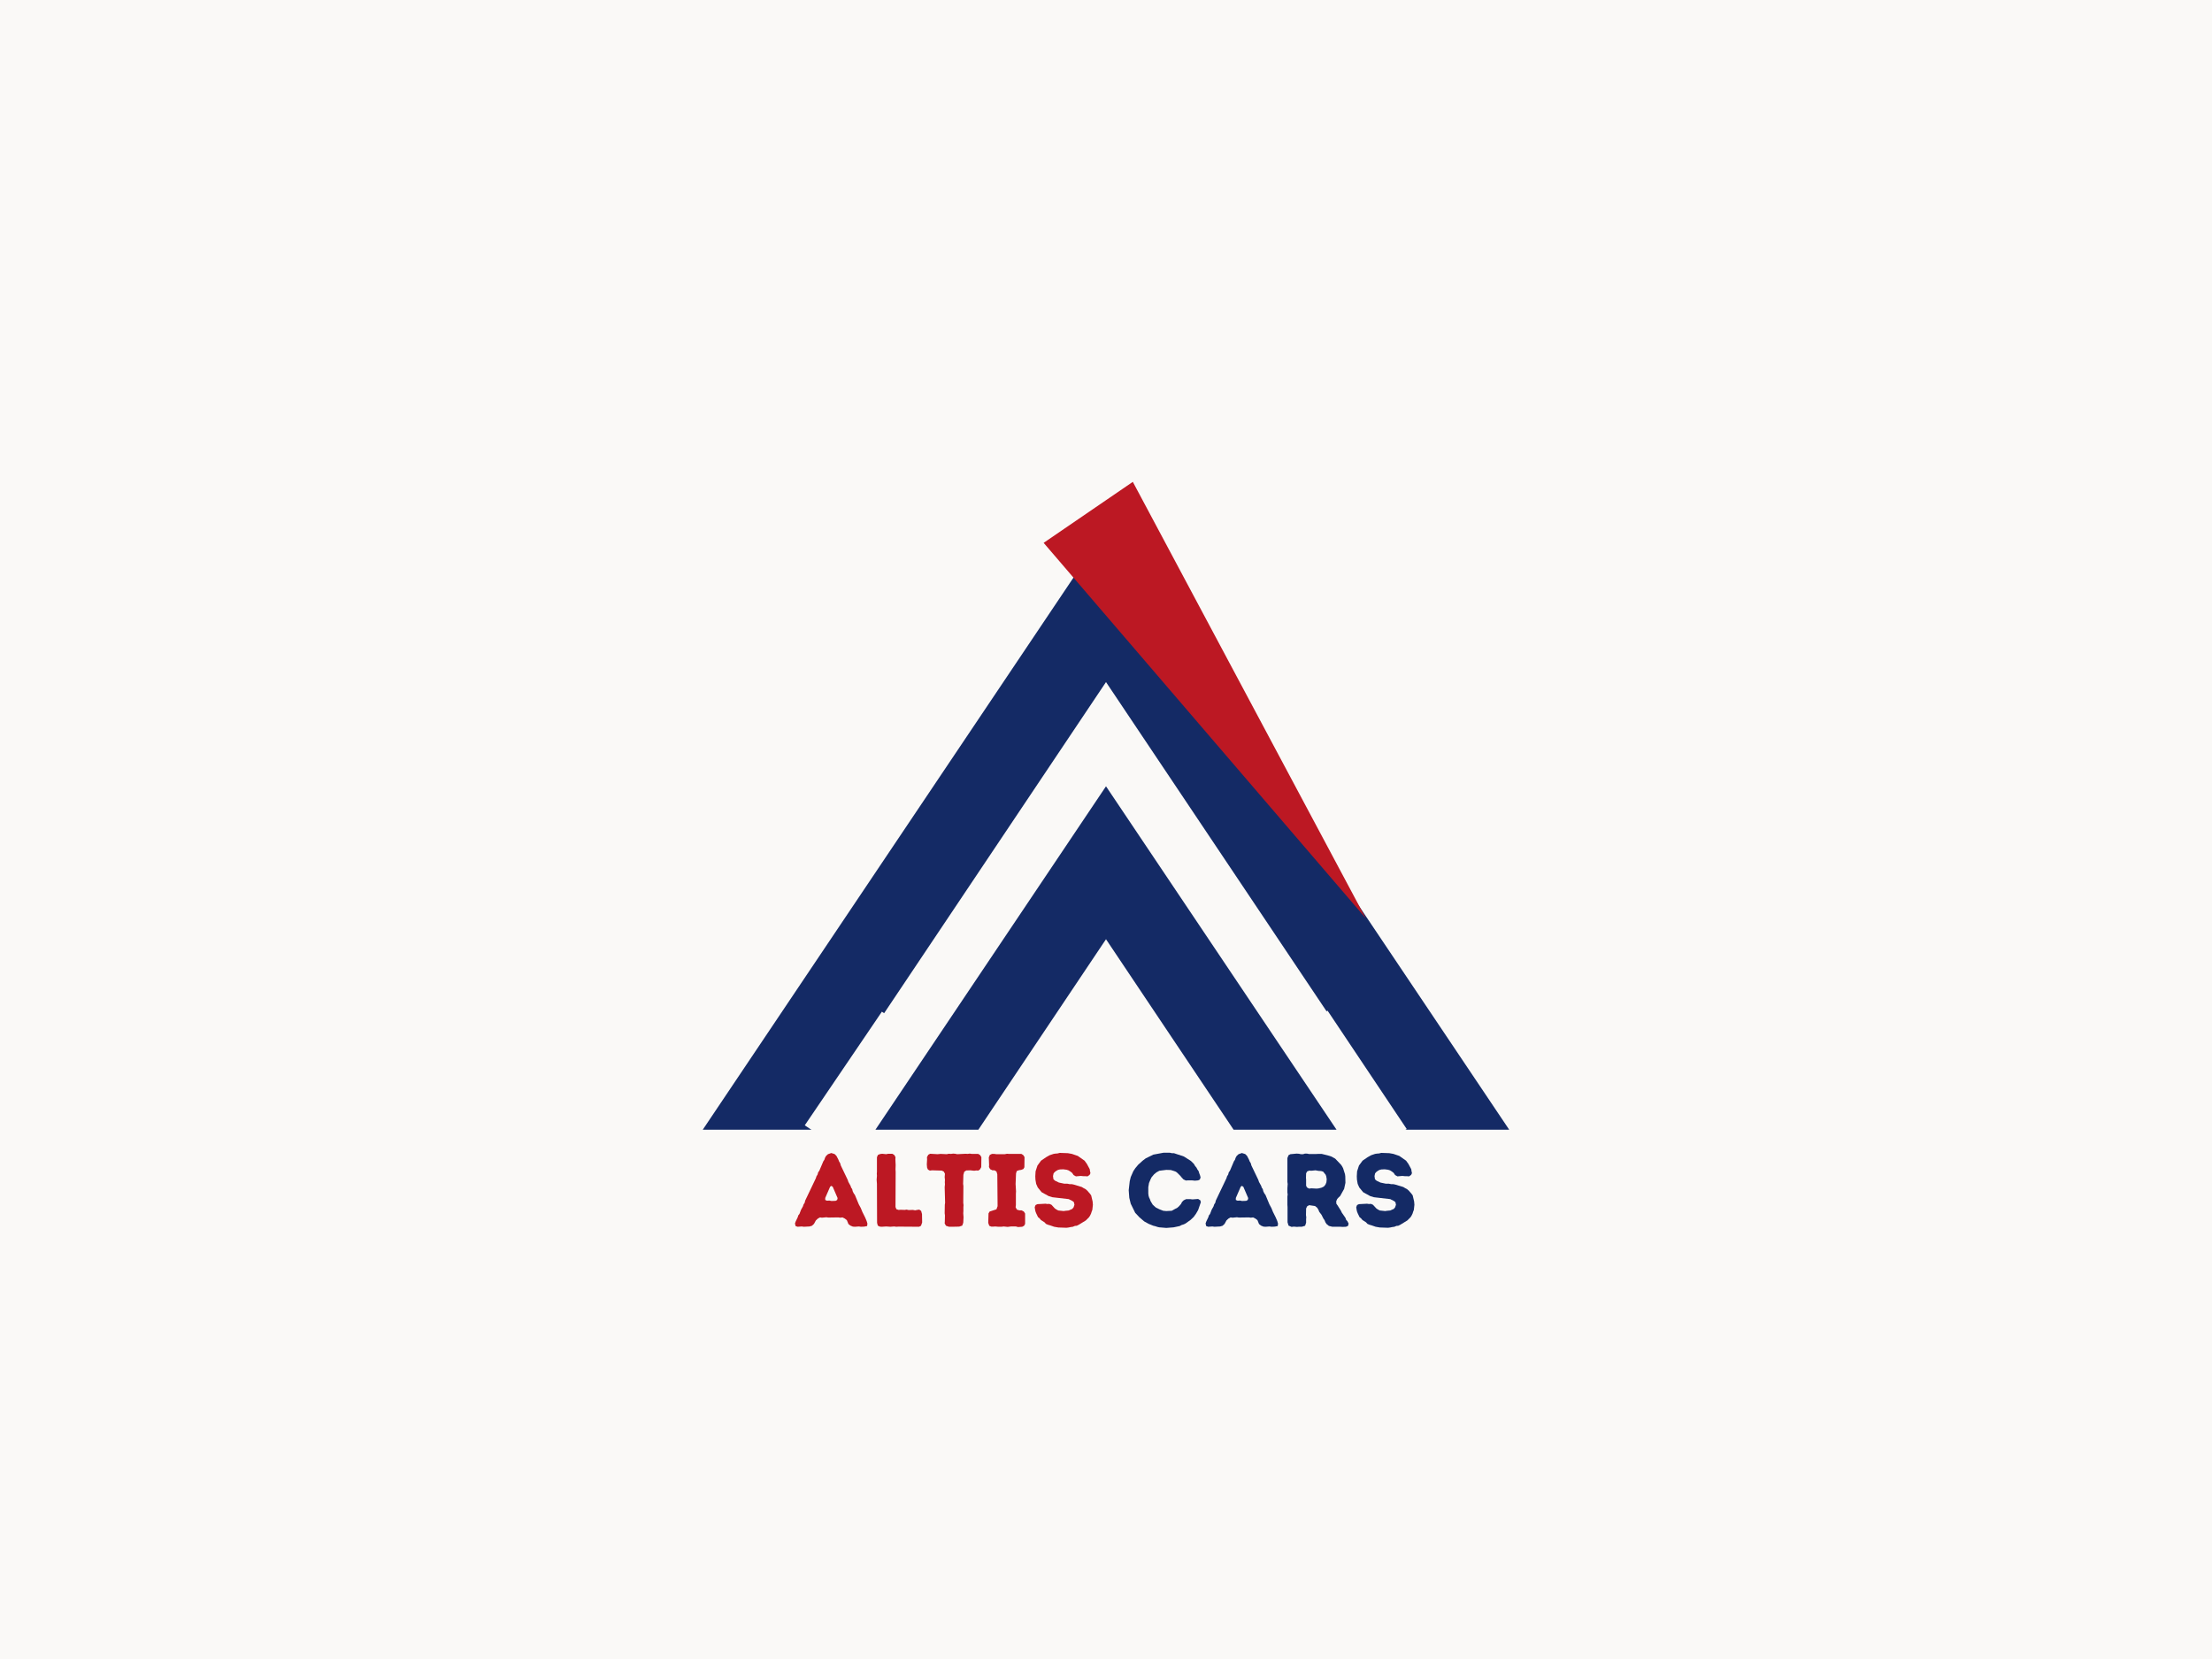 <svg xmlns="http://www.w3.org/2000/svg" xmlns:xlink="http://www.w3.org/1999/xlink" width="320" zoomAndPan="magnify" viewBox="0 0 240 180" height="240" preserveAspectRatio="xMidYMid meet" version="1.0"><defs><g/><clipPath id="0c09281f7b"><path d="M 94.918 85.289 L 145.047 85.289 L 145.047 122.57 L 94.918 122.57 Z M 94.918 85.289 " clip-rule="nonzero"/></clipPath><clipPath id="4b88b59aae"><path d="M 76.25 57.414 L 163.746 57.414 L 163.746 122.57 L 76.25 122.57 Z M 76.25 57.414 " clip-rule="nonzero"/></clipPath><clipPath id="2af500705c"><path d="M 113 52 L 149 52 L 149 100 L 113 100 Z M 113 52 " clip-rule="nonzero"/></clipPath><clipPath id="0b93fb6863"><path d="M 113.234 58.898 L 122.91 52.281 L 153.02 96.32 L 143.34 102.938 Z M 113.234 58.898 " clip-rule="nonzero"/></clipPath><clipPath id="5314ce9a87"><path d="M 148.18 99.625 L 122.91 52.281 L 113.234 58.898 Z M 148.18 99.625 " clip-rule="nonzero"/></clipPath><clipPath id="12d542a291"><path d="M 87 109 L 101 109 L 101 126 L 87 126 Z M 87 109 " clip-rule="nonzero"/></clipPath><clipPath id="cc68ad136f"><path d="M 95.684 109.766 L 100.609 113.109 L 92.242 125.438 L 87.316 122.094 Z M 95.684 109.766 " clip-rule="nonzero"/></clipPath><clipPath id="b4bdd85787"><path d="M 139 109 L 153 109 L 153 126 L 139 126 Z M 139 109 " clip-rule="nonzero"/></clipPath><clipPath id="f11af13d52"><path d="M 139.773 112.512 L 144.039 109.656 L 152.629 122.5 L 148.363 125.355 Z M 139.773 112.512 " clip-rule="nonzero"/></clipPath></defs><rect x="-24" width="288" fill="#ffffff" y="-18" height="216" fill-opacity="1"/><rect x="-24" width="288" fill="#faf9f7" y="-18" height="216" fill-opacity="1"/><g clip-path="url(#0c09281f7b)"><path fill="#142a65" d="M 138.73 113.215 L 120 85.312 L 101.266 113.215 L 94.984 122.57 L 106.152 122.57 L 112.422 113.215 L 120 101.906 L 127.574 113.215 L 133.844 122.57 L 145.012 122.57 L 138.73 113.215 " fill-opacity="1" fill-rule="nonzero"/></g><g clip-path="url(#4b88b59aae)"><path fill="#142a65" d="M 98.414 113.215 L 93.727 113.215 L 120 74.004 L 146.27 113.215 L 141.586 113.215 L 147.867 122.57 L 163.746 122.57 L 120 57.414 L 76.25 122.57 L 92.129 122.57 L 98.414 113.215 " fill-opacity="1" fill-rule="nonzero"/></g><g clip-path="url(#2af500705c)"><g clip-path="url(#0b93fb6863)"><g clip-path="url(#5314ce9a87)"><path fill="#bc1823" d="M 113.234 58.898 L 122.91 52.281 L 153.02 96.32 L 143.34 102.938 Z M 113.234 58.898 " fill-opacity="1" fill-rule="nonzero"/></g></g></g><g clip-path="url(#12d542a291)"><g clip-path="url(#cc68ad136f)"><path fill="#faf9f7" d="M 95.684 109.766 L 100.609 113.109 L 92.238 125.445 L 87.312 122.102 Z M 95.684 109.766 " fill-opacity="1" fill-rule="nonzero"/></g></g><g fill="#bc1823" fill-opacity="1"><g transform="translate(86.114, 133.087)"><g><path d="M 6.656 0.016 L 6.422 0 L 6.156 -0.109 L 5.938 -0.281 L 5.859 -0.484 L 5.766 -0.703 L 5.547 -0.875 L 5.297 -1 L 5.047 -0.969 L 4.844 -1 L 3.75 -0.984 L 3.547 -1.016 L 3.062 -0.969 L 2.859 -1 L 2.625 -0.875 L 2.406 -0.672 L 2.203 -0.297 L 1.984 -0.094 L 1.719 -0.016 L 1.094 0.016 L 0.875 -0.016 L 0.422 0.016 L 0.203 -0.062 L 0.141 -0.344 L 0.219 -0.562 L 0.438 -1.016 L 0.5 -1.219 L 0.625 -1.375 L 0.797 -1.828 L 1 -2.188 L 1.078 -2.422 L 1.188 -2.578 L 1.25 -2.828 L 2.406 -5.25 L 2.469 -5.453 L 2.594 -5.656 L 2.656 -5.891 L 2.781 -6.062 L 3.219 -7.094 L 3.328 -7.25 L 3.406 -7.484 L 3.516 -7.672 L 3.719 -7.859 L 4.078 -7.984 L 4.438 -7.875 L 4.641 -7.672 L 4.844 -7.281 L 4.922 -7.078 L 5.047 -6.875 L 5.109 -6.641 L 5.859 -5.078 L 5.938 -4.844 L 6.172 -4.422 L 6.234 -4.234 L 6.344 -4.078 L 6.406 -3.828 L 6.516 -3.609 L 6.641 -3.438 L 7.062 -2.422 L 7.281 -2.016 L 7.453 -1.594 L 7.75 -1 L 7.922 -0.594 L 8 -0.328 L 7.969 -0.062 L 7.656 0 L 7.297 0.016 L 7.078 -0.016 Z M 4.094 -2.781 L 4.547 -2.797 L 4.719 -2.891 L 4.766 -3.094 L 4.234 -4.328 L 4.078 -4.422 L 3.953 -4.328 L 3.422 -3.109 L 3.422 -2.891 L 3.609 -2.812 L 3.875 -2.828 Z M 4.094 -2.781 "/></g></g></g><g fill="#bc1823" fill-opacity="1"><g transform="translate(94.303, 133.087)"><g><path d="M 0.859 -0.406 L 0.844 -4.641 L 0.828 -4.844 L 0.812 -5.094 L 0.844 -5.516 L 0.828 -5.734 L 0.844 -5.953 L 0.844 -7.531 L 0.953 -7.781 L 1.188 -7.875 L 1.406 -7.906 L 1.844 -7.859 L 2.078 -7.906 L 2.516 -7.906 L 2.734 -7.766 L 2.859 -7.531 L 2.844 -7.312 L 2.875 -6.672 L 2.859 -6.219 L 2.875 -5.938 L 2.859 -2.125 L 2.953 -1.891 L 3.188 -1.812 L 3.422 -1.828 L 3.859 -1.812 L 4.062 -1.844 L 4.281 -1.797 L 4.75 -1.812 L 4.984 -1.766 L 5.203 -1.812 L 5.438 -1.844 L 5.641 -1.703 L 5.734 -1.359 L 5.75 -0.453 L 5.625 -0.094 L 5.422 0.016 L 3.188 0 L 2.938 0.016 L 2.719 -0.016 L 2.297 0.016 L 1.844 -0.016 L 1.375 0.016 L 1.156 0 L 0.938 -0.109 Z M 0.859 -0.406 "/></g></g></g><g fill="#bc1823" fill-opacity="1"><g transform="translate(100.371, 133.087)"><g><path d="M 2.938 0.016 L 2.594 0.016 L 2.266 -0.094 L 2.125 -0.344 L 2.141 -0.562 L 2.156 -1.219 L 2.125 -1.453 L 2.141 -2.375 L 2.172 -2.594 L 2.125 -4.281 L 2.156 -4.594 L 2.141 -4.812 L 2.156 -5.062 L 2.125 -5.375 L 2.156 -5.734 L 2.031 -5.969 L 1.812 -6.078 L 0.75 -6.109 L 0.516 -6.078 L 0.312 -6.188 L 0.219 -6.391 L 0.188 -6.75 L 0.219 -7.312 L 0.203 -7.531 L 0.344 -7.797 L 0.547 -7.906 L 1.344 -7.859 L 1.688 -7.891 L 2.359 -7.859 L 2.562 -7.906 L 2.812 -7.891 L 3.047 -7.922 L 3.266 -7.906 L 3.484 -7.859 L 4.406 -7.906 L 4.609 -7.891 L 4.844 -7.922 L 5.062 -7.891 L 5.766 -7.891 L 5.984 -7.75 L 6.109 -7.531 L 6.094 -6.453 L 5.953 -6.203 L 5.766 -6.078 L 5.562 -6.094 L 5.328 -6.062 L 4.906 -6.109 L 4.469 -6.094 L 4.25 -5.953 L 4.156 -5.625 L 4.125 -4.641 L 4.156 -4.406 L 4.141 -2.578 L 4.172 -2.328 L 4.156 -2.125 L 4.156 -1.688 L 4.141 -1.438 L 4.172 -1.016 L 4.141 -0.422 L 4.031 -0.109 L 3.703 0 Z M 2.938 0.016 "/></g></g></g><g fill="#bc1823" fill-opacity="1"><g transform="translate(106.676, 133.087)"><g><path d="M 3.781 0.047 L 3.547 -0.016 L 3 -0.016 L 2.656 0.031 L 2.219 -0.016 L 1.984 0.016 L 1.641 0.016 L 1.312 -0.016 L 1.094 0 L 0.875 0 L 0.656 -0.094 L 0.547 -0.406 L 0.578 -1.438 L 0.703 -1.641 L 1.438 -1.875 L 1.562 -2.219 L 1.531 -5.672 L 1.438 -5.984 L 1.219 -6.109 L 1 -6.109 L 0.75 -6.234 L 0.625 -6.469 L 0.641 -6.672 L 0.609 -7.516 L 0.719 -7.781 L 0.953 -7.891 L 1.203 -7.891 L 1.422 -7.859 L 2.344 -7.859 L 2.578 -7.906 L 2.781 -7.891 L 4.141 -7.891 L 4.344 -7.766 L 4.484 -7.547 L 4.469 -6.438 L 4.359 -6.25 L 4.125 -6.156 L 3.891 -6.125 L 3.641 -6.031 L 3.562 -5.766 L 3.516 -4.625 L 3.562 -3.812 L 3.547 -3.562 L 3.547 -2.328 L 3.516 -2.109 L 3.656 -1.844 L 3.922 -1.766 L 4.156 -1.766 L 4.406 -1.641 L 4.547 -1.422 L 4.547 -0.297 L 4.438 -0.094 L 4.234 0.016 Z M 3.781 0.047 "/></g></g></g><g fill="#bc1823" fill-opacity="1"><g transform="translate(111.797, 133.087)"><g><path d="M 3.031 0.094 L 2.578 0.016 L 2.125 -0.141 L 1.906 -0.203 L 1.688 -0.297 L 1.531 -0.469 L 1.141 -0.719 L 1 -0.891 L 0.828 -1.031 L 0.625 -1.453 L 0.547 -1.656 L 0.5 -1.891 L 0.469 -2.109 L 0.562 -2.344 L 0.766 -2.438 L 1.641 -2.484 L 1.844 -2.453 L 2.047 -2.469 L 2.281 -2.375 L 2.656 -1.969 L 2.844 -1.844 L 3.031 -1.75 L 3.609 -1.688 L 3.812 -1.719 L 4.156 -1.75 L 4.547 -1.922 L 4.688 -2.094 L 4.781 -2.375 L 4.719 -2.656 L 4.562 -2.781 L 4.156 -2.984 L 2.391 -3.188 L 1.984 -3.312 L 1.219 -3.734 L 0.797 -4.25 L 0.625 -4.641 L 0.547 -5.094 L 0.531 -5.453 L 0.562 -6 L 0.766 -6.625 L 1.156 -7.156 L 1.703 -7.531 L 2.094 -7.75 L 2.516 -7.891 L 2.719 -7.922 L 2.938 -7.938 L 3.188 -8 L 4.062 -7.969 L 4.5 -7.891 L 5.141 -7.672 L 5.875 -7.156 L 6.125 -6.812 L 6.438 -6.234 L 6.469 -6.016 L 6.516 -5.797 L 6.422 -5.609 L 6.203 -5.453 L 6 -5.469 L 5.781 -5.469 L 5.469 -5.5 L 4.938 -5.453 L 4.688 -5.594 L 4.531 -5.828 L 4.328 -5.984 L 4.125 -6.109 L 3.922 -6.172 L 3.562 -6.219 L 3.203 -6.203 L 3 -6.156 L 2.828 -6.062 L 2.656 -5.938 L 2.516 -5.781 L 2.453 -5.484 L 2.5 -5.141 L 2.672 -4.984 L 3.094 -4.781 L 3.688 -4.656 L 4.016 -4.656 L 4.25 -4.609 L 4.484 -4.609 L 4.703 -4.562 L 5.578 -4.297 L 5.781 -4.172 L 5.969 -4.078 L 6.172 -3.906 L 6.469 -3.562 L 6.594 -3.391 L 6.75 -2.734 L 6.781 -2.375 L 6.719 -1.812 L 6.641 -1.609 L 6.578 -1.406 L 6.453 -1.156 L 6.344 -1 L 6.016 -0.672 L 5.25 -0.203 L 5.031 -0.094 L 4.828 -0.078 L 4.609 0.016 L 4.375 0.047 L 4.156 0.094 L 3.922 0.125 Z M 3.031 0.094 "/></g></g></g><g fill="#142a65" fill-opacity="1"><g transform="translate(122.058, 133.087)"><g><path d="M 3.922 0.094 L 3.719 0.078 L 3.516 0.031 L 3.281 -0.047 L 3.078 -0.094 L 2.578 -0.297 L 2.094 -0.562 L 1.578 -1 L 1.109 -1.5 L 0.625 -2.484 L 0.469 -3.125 L 0.406 -3.953 L 0.516 -4.922 L 0.625 -5.375 L 0.906 -6.016 L 1.125 -6.344 L 1.438 -6.719 L 1.922 -7.156 L 2.25 -7.406 L 3.078 -7.812 L 4.172 -8.016 L 4.875 -8.016 L 5.094 -7.969 L 5.312 -7.969 L 6.391 -7.609 L 7.156 -7.125 L 7.484 -6.797 L 7.609 -6.578 L 7.766 -6.391 L 7.859 -6.203 L 7.984 -6.031 L 8.062 -5.781 L 8.141 -5.578 L 8.203 -5.344 L 8.125 -5.109 L 7.938 -5.016 L 7.594 -4.984 L 7.281 -5.016 L 6.812 -5.016 L 6.609 -5 L 6.344 -5.125 L 6.141 -5.344 L 6.016 -5.5 L 5.688 -5.828 L 5.531 -5.953 L 5.328 -6.031 L 4.969 -6.141 L 4.484 -6.156 L 3.734 -6.062 L 3.422 -5.891 L 3.156 -5.672 L 2.891 -5.359 L 2.781 -5.141 L 2.609 -4.734 L 2.531 -4.281 L 2.531 -3.594 L 2.562 -3.344 L 2.625 -3.141 L 2.703 -2.984 L 2.781 -2.766 L 3.016 -2.375 L 3.344 -2.078 L 3.75 -1.875 L 4.156 -1.719 L 4.484 -1.688 L 5.078 -1.719 L 5.469 -1.938 L 5.641 -2.016 L 5.828 -2.172 L 6.078 -2.453 L 6.188 -2.672 L 6.375 -2.859 L 6.641 -2.984 L 7.078 -2.984 L 7.312 -2.953 L 7.938 -3 L 8.172 -2.859 L 8.234 -2.656 L 7.938 -1.797 L 7.703 -1.391 L 7.453 -1.047 L 7.125 -0.734 L 6.578 -0.344 L 6.391 -0.25 L 6.141 -0.172 L 5.938 -0.062 L 5.281 0.078 L 4.484 0.141 Z M 3.922 0.094 "/></g></g></g><g fill="#142a65" fill-opacity="1"><g transform="translate(130.664, 133.087)"><g><path d="M 6.656 0.016 L 6.422 0 L 6.156 -0.109 L 5.938 -0.281 L 5.859 -0.484 L 5.766 -0.703 L 5.547 -0.875 L 5.297 -1 L 5.047 -0.969 L 4.844 -1 L 3.75 -0.984 L 3.547 -1.016 L 3.062 -0.969 L 2.859 -1 L 2.625 -0.875 L 2.406 -0.672 L 2.203 -0.297 L 1.984 -0.094 L 1.719 -0.016 L 1.094 0.016 L 0.875 -0.016 L 0.422 0.016 L 0.203 -0.062 L 0.141 -0.344 L 0.219 -0.562 L 0.438 -1.016 L 0.5 -1.219 L 0.625 -1.375 L 0.797 -1.828 L 1 -2.188 L 1.078 -2.422 L 1.188 -2.578 L 1.25 -2.828 L 2.406 -5.25 L 2.469 -5.453 L 2.594 -5.656 L 2.656 -5.891 L 2.781 -6.062 L 3.219 -7.094 L 3.328 -7.25 L 3.406 -7.484 L 3.516 -7.672 L 3.719 -7.859 L 4.078 -7.984 L 4.438 -7.875 L 4.641 -7.672 L 4.844 -7.281 L 4.922 -7.078 L 5.047 -6.875 L 5.109 -6.641 L 5.859 -5.078 L 5.938 -4.844 L 6.172 -4.422 L 6.234 -4.234 L 6.344 -4.078 L 6.406 -3.828 L 6.516 -3.609 L 6.641 -3.438 L 7.062 -2.422 L 7.281 -2.016 L 7.453 -1.594 L 7.75 -1 L 7.922 -0.594 L 8 -0.328 L 7.969 -0.062 L 7.656 0 L 7.297 0.016 L 7.078 -0.016 Z M 4.094 -2.781 L 4.547 -2.797 L 4.719 -2.891 L 4.766 -3.094 L 4.234 -4.328 L 4.078 -4.422 L 3.953 -4.328 L 3.422 -3.109 L 3.422 -2.891 L 3.609 -2.812 L 3.875 -2.828 Z M 4.094 -2.781 "/></g></g></g><g fill="#142a65" fill-opacity="1"><g transform="translate(138.853, 133.087)"><g><path d="M 0.844 -0.469 L 0.844 -2.125 L 0.828 -2.359 L 0.828 -3.266 L 0.859 -3.484 L 0.828 -3.703 L 0.828 -4.172 L 0.859 -4.625 L 0.828 -4.844 L 0.828 -7.438 L 0.953 -7.75 L 1.156 -7.859 L 1.828 -7.922 L 2.078 -7.906 L 2.297 -7.859 L 2.531 -7.859 L 2.734 -7.922 L 2.953 -7.922 L 3.188 -7.875 L 3.859 -7.875 L 4.188 -7.891 L 4.547 -7.891 L 5.188 -7.734 L 5.625 -7.594 L 6.016 -7.375 L 6.656 -6.703 L 6.781 -6.516 L 6.875 -6.328 L 7.078 -5.688 L 7.109 -5.453 L 7.125 -4.75 L 6.984 -4.094 L 6.547 -3.312 L 6.391 -3.172 L 6.234 -3 L 6.125 -2.75 L 6.141 -2.484 L 6.266 -2.312 L 6.641 -1.719 L 6.734 -1.516 L 7.125 -0.953 L 7.203 -0.734 L 7.344 -0.578 L 7.469 -0.328 L 7.406 -0.078 L 7.188 0.016 L 6.812 0.031 L 6.594 0.016 L 5.703 0.016 L 5.328 -0.078 L 5.078 -0.281 L 4.953 -0.469 L 4.859 -0.703 L 4.734 -0.875 L 4.531 -1.281 L 4.281 -1.609 L 4.203 -1.812 L 4.062 -2.047 L 3.828 -2.234 L 3.188 -2.328 L 2.969 -2.203 L 2.859 -1.969 L 2.844 -1.25 L 2.875 -1.016 L 2.859 -0.812 L 2.859 -0.422 L 2.75 -0.094 L 2.391 0.016 L 2.047 0.016 L 1.875 0.031 L 1.516 0 L 1.281 0.031 L 0.953 -0.109 Z M 3.188 -4.125 L 3.422 -4.156 L 3.969 -4.125 L 4.188 -4.141 L 4.516 -4.219 L 4.719 -4.312 L 4.844 -4.406 L 4.969 -4.578 L 5.062 -4.812 L 5.094 -5.141 L 5.047 -5.438 L 4.984 -5.625 L 4.703 -5.969 L 4.484 -6.031 L 4.203 -6.047 L 3.875 -6.109 L 3.422 -6.062 L 3.203 -6.078 L 2.969 -5.984 L 2.859 -5.781 L 2.844 -5.297 L 2.859 -5.109 L 2.859 -4.438 L 2.953 -4.25 Z M 3.188 -4.125 "/></g></g></g><g fill="#142a65" fill-opacity="1"><g transform="translate(146.681, 133.087)"><g><path d="M 3.031 0.094 L 2.578 0.016 L 2.125 -0.141 L 1.906 -0.203 L 1.688 -0.297 L 1.531 -0.469 L 1.141 -0.719 L 1 -0.891 L 0.828 -1.031 L 0.625 -1.453 L 0.547 -1.656 L 0.5 -1.891 L 0.469 -2.109 L 0.562 -2.344 L 0.766 -2.438 L 1.641 -2.484 L 1.844 -2.453 L 2.047 -2.469 L 2.281 -2.375 L 2.656 -1.969 L 2.844 -1.844 L 3.031 -1.75 L 3.609 -1.688 L 3.812 -1.719 L 4.156 -1.75 L 4.547 -1.922 L 4.688 -2.094 L 4.781 -2.375 L 4.719 -2.656 L 4.562 -2.781 L 4.156 -2.984 L 2.391 -3.188 L 1.984 -3.312 L 1.219 -3.734 L 0.797 -4.25 L 0.625 -4.641 L 0.547 -5.094 L 0.531 -5.453 L 0.562 -6 L 0.766 -6.625 L 1.156 -7.156 L 1.703 -7.531 L 2.094 -7.75 L 2.516 -7.891 L 2.719 -7.922 L 2.938 -7.938 L 3.188 -8 L 4.062 -7.969 L 4.5 -7.891 L 5.141 -7.672 L 5.875 -7.156 L 6.125 -6.812 L 6.438 -6.234 L 6.469 -6.016 L 6.516 -5.797 L 6.422 -5.609 L 6.203 -5.453 L 6 -5.469 L 5.781 -5.469 L 5.469 -5.5 L 4.938 -5.453 L 4.688 -5.594 L 4.531 -5.828 L 4.328 -5.984 L 4.125 -6.109 L 3.922 -6.172 L 3.562 -6.219 L 3.203 -6.203 L 3 -6.156 L 2.828 -6.062 L 2.656 -5.938 L 2.516 -5.781 L 2.453 -5.484 L 2.5 -5.141 L 2.672 -4.984 L 3.094 -4.781 L 3.688 -4.656 L 4.016 -4.656 L 4.25 -4.609 L 4.484 -4.609 L 4.703 -4.562 L 5.578 -4.297 L 5.781 -4.172 L 5.969 -4.078 L 6.172 -3.906 L 6.469 -3.562 L 6.594 -3.391 L 6.75 -2.734 L 6.781 -2.375 L 6.719 -1.812 L 6.641 -1.609 L 6.578 -1.406 L 6.453 -1.156 L 6.344 -1 L 6.016 -0.672 L 5.25 -0.203 L 5.031 -0.094 L 4.828 -0.078 L 4.609 0.016 L 4.375 0.047 L 4.156 0.094 L 3.922 0.125 Z M 3.031 0.094 "/></g></g></g><g clip-path="url(#b4bdd85787)"><g clip-path="url(#f11af13d52)"><path fill="#faf9f7" d="M 139.773 112.512 L 144.039 109.656 L 152.629 122.496 L 148.359 125.352 Z M 139.773 112.512 " fill-opacity="1" fill-rule="nonzero"/></g></g></svg>